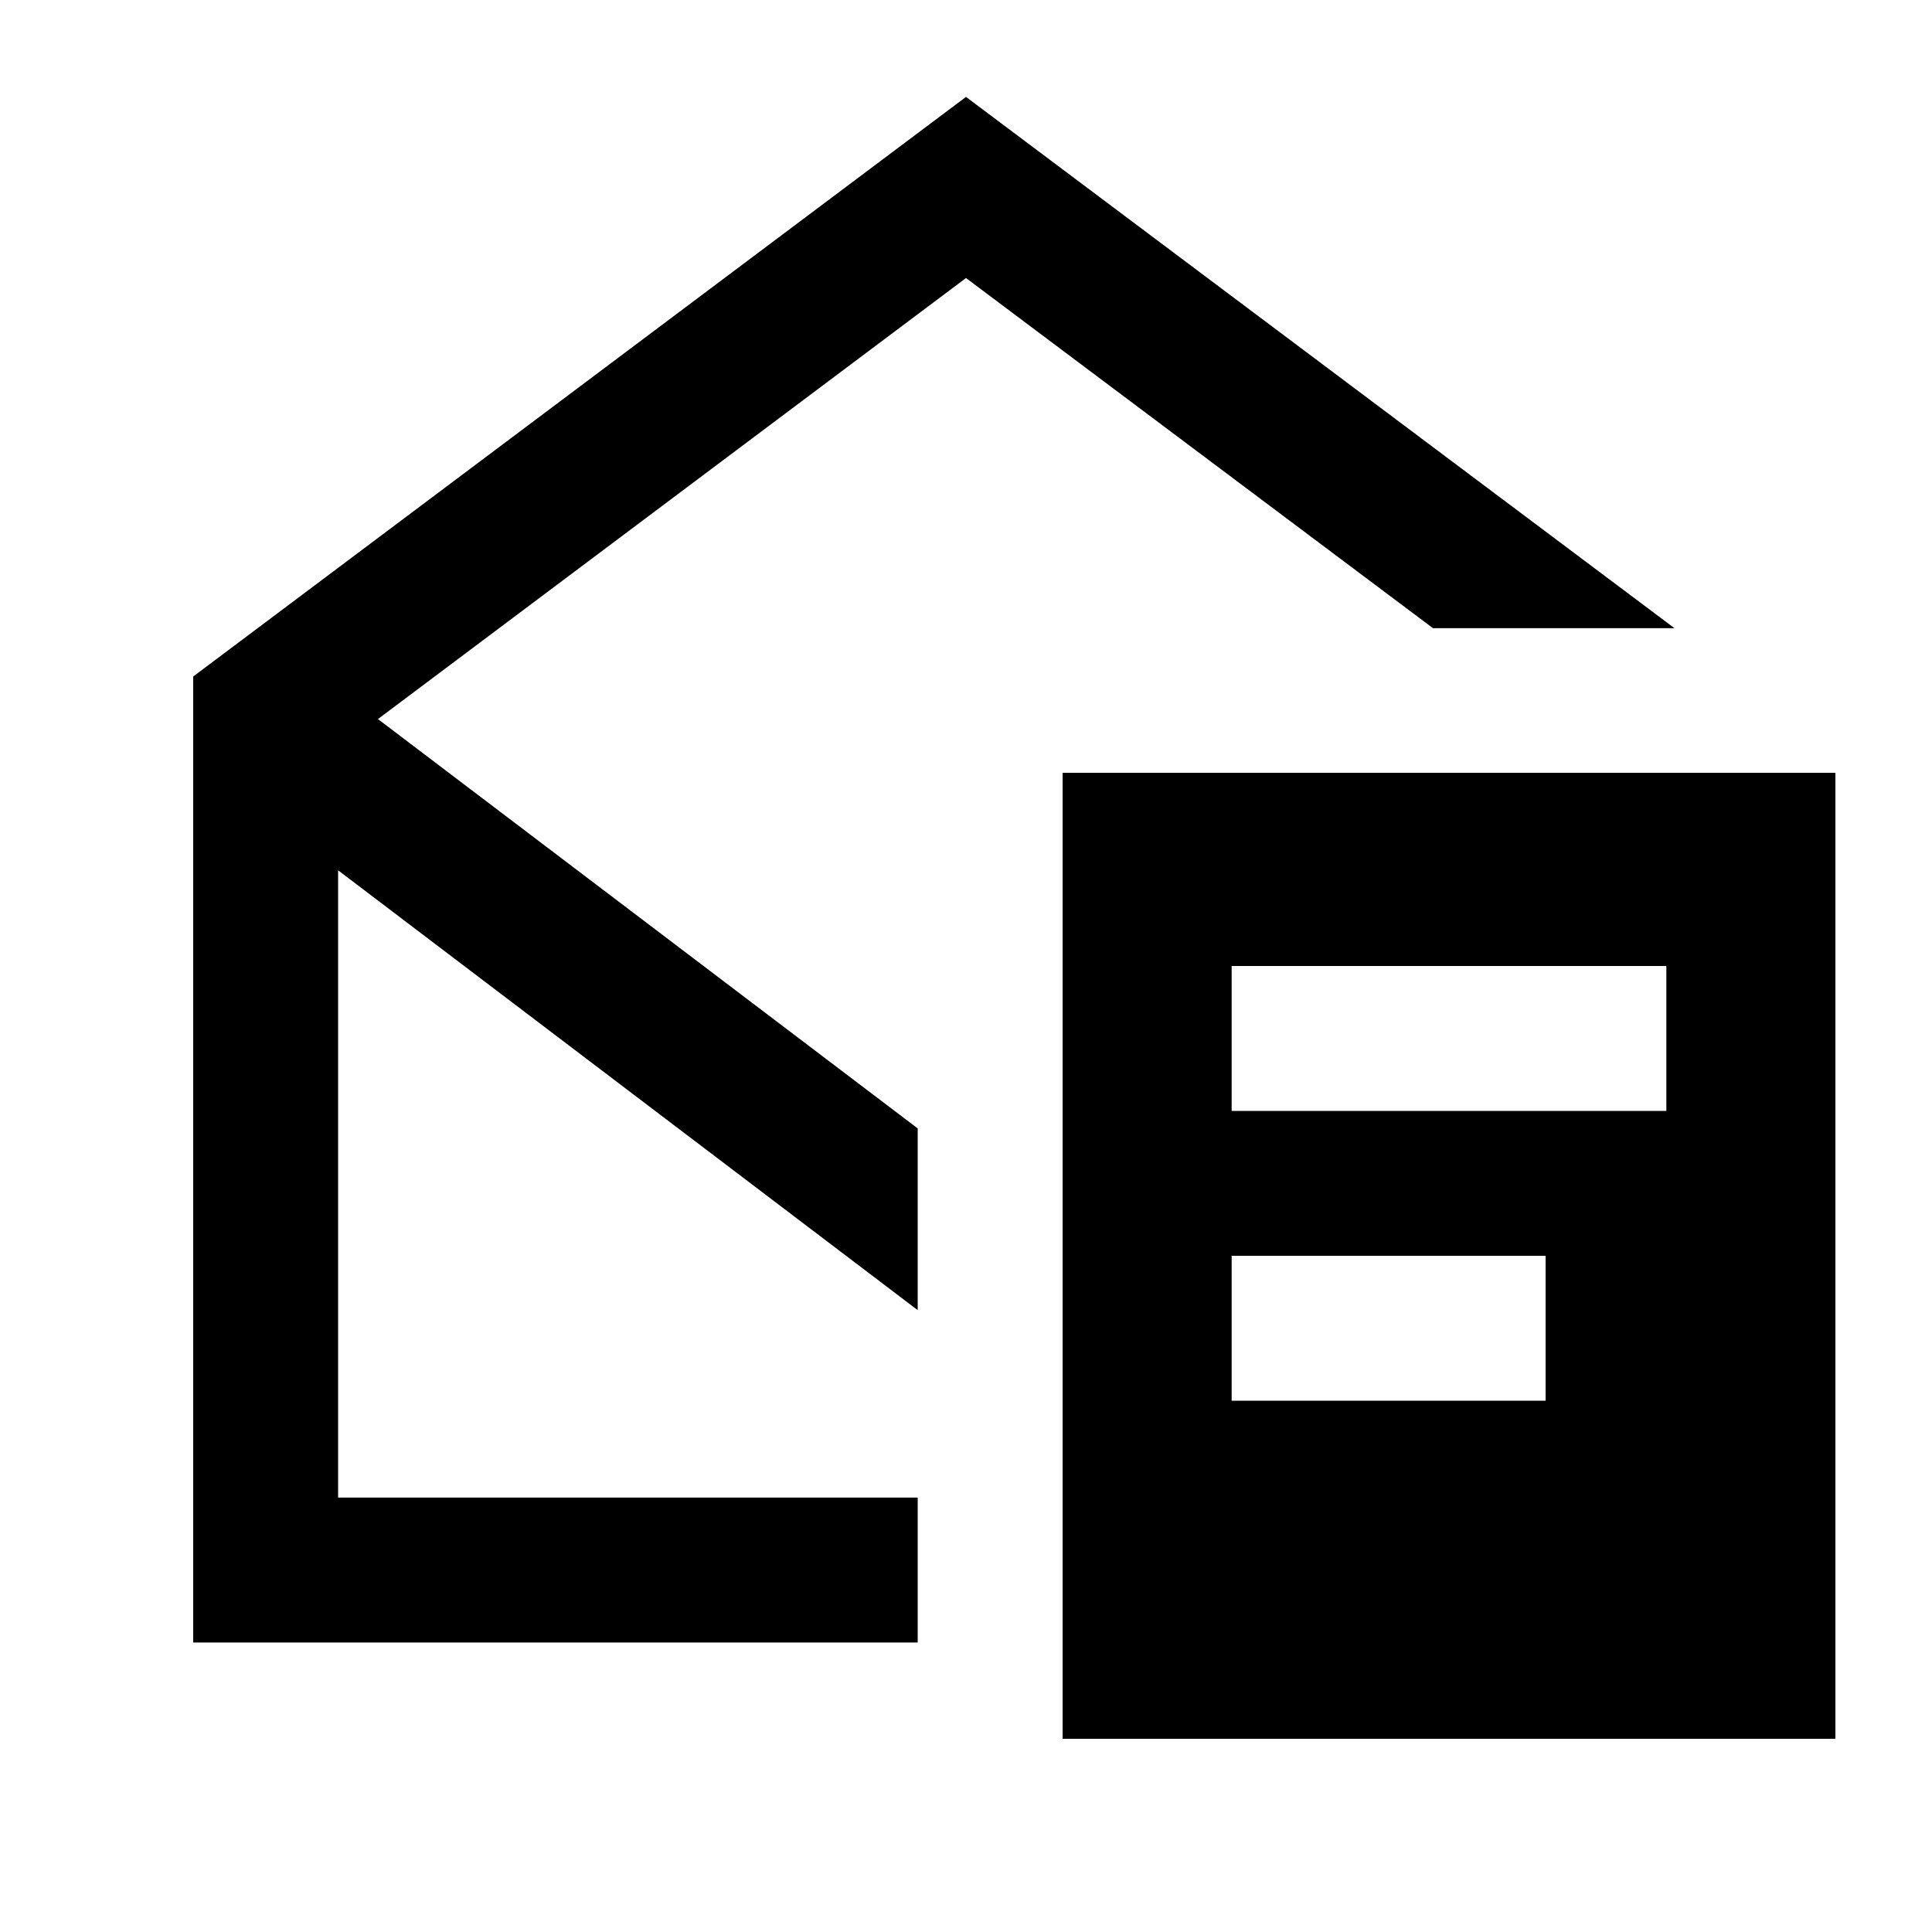 <svg xmlns="http://www.w3.org/2000/svg" viewBox="0 0 640 640"><!--! Font Awesome Pro 7.1.0 by @fontawesome - https://fontawesome.com License - https://fontawesome.com/license (Commercial License) Copyright 2025 Fonticons, Inc. --><path fill="currentColor" d="M112 496L112 288.3L304 434L304 373.8L125.2 238.2L320 92.1L474.7 208.1L554.7 208.1L320 32.1L64 224.1L64 544.1L304 544.1L304 496.1L112 496.1zM608 256L352 256L352 576L608 576L608 256zM432 320L552 320L552 368L408 368L408 320L432 320zM432 416L512 416L512 464L408 464L408 416L432 416z"/></svg>